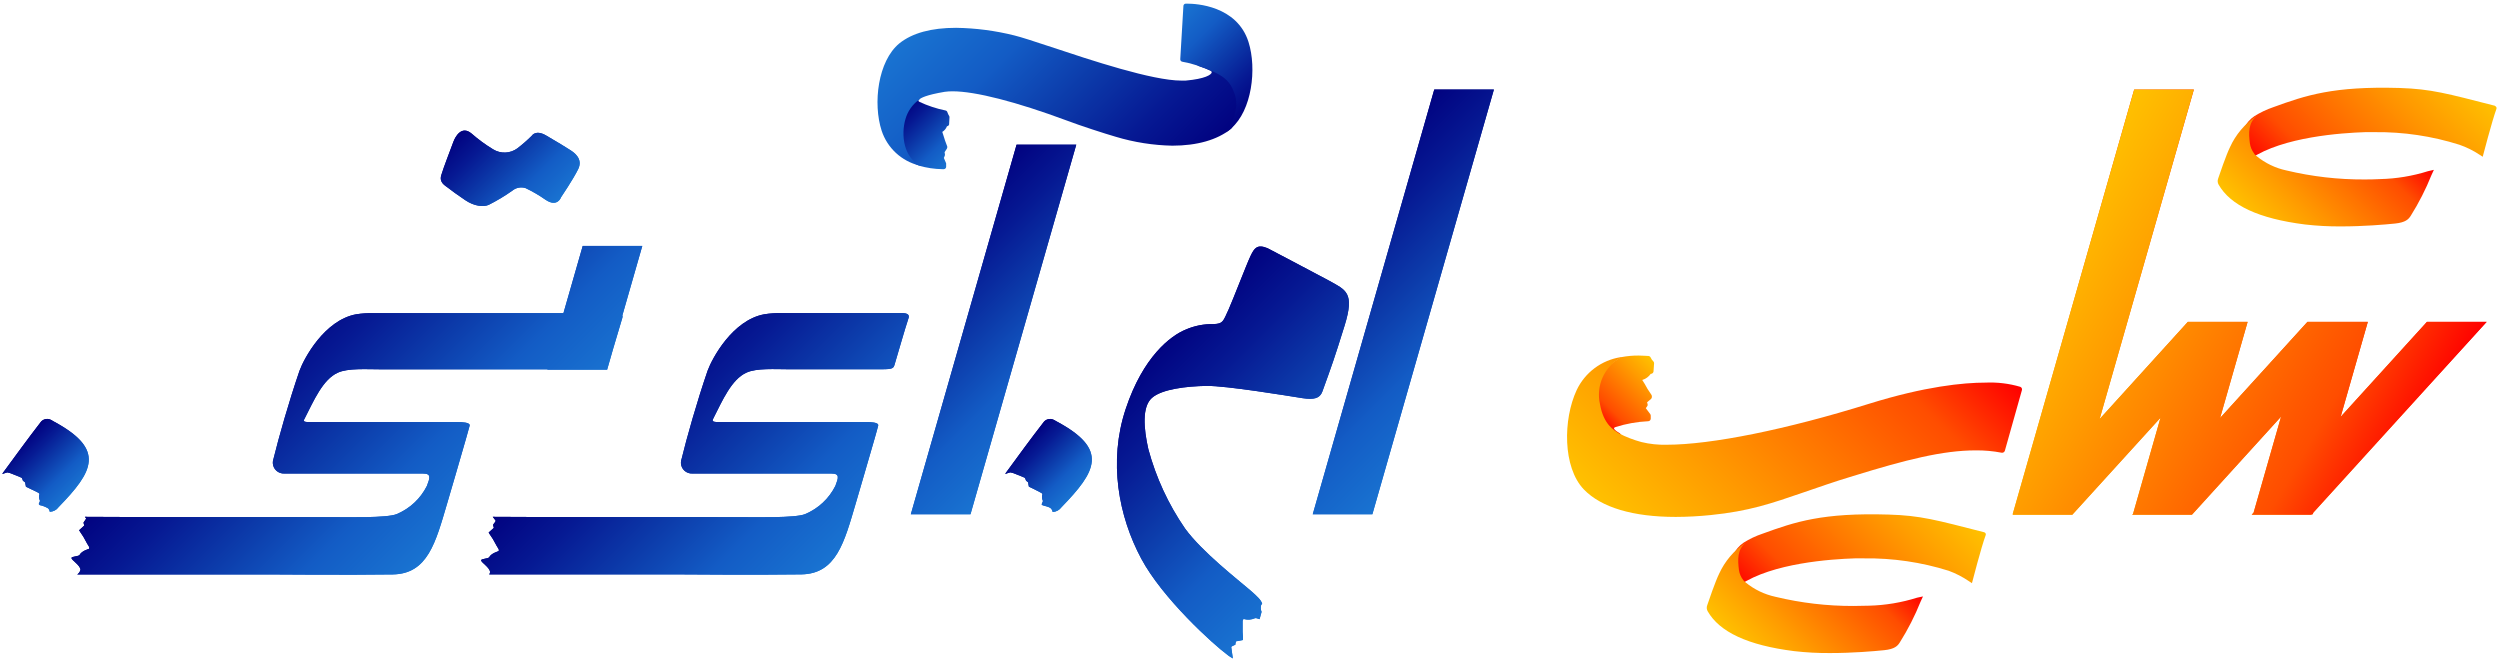 <svg width="532" height="141" viewBox="0 0 532 141" fill="none" xmlns="http://www.w3.org/2000/svg">
<path d="M351.86 76.93C351.617 76.709 351.422 76.44 351.29 76.14C351.254 76.037 351.19 75.946 351.105 75.877C351.02 75.808 350.918 75.764 350.81 75.75C350.34 75.75 349.61 75.66 348.73 75.66C347.478 75.65 346.229 75.764 345 76L344.86 76.06C340.52 78.7 339.32 81.15 339.71 86.13C339.75 87.587 340.17 89.008 340.928 90.253C341.685 91.498 342.754 92.524 344.03 93.23C344.112 93.25 344.198 93.25 344.28 93.23C344.418 93.245 344.557 93.209 344.671 93.13C344.786 93.052 344.868 92.934 344.903 92.8C344.938 92.665 344.924 92.523 344.863 92.398C344.801 92.273 344.698 92.174 344.57 92.12C343.57 91.58 343.46 91.2 343.46 91.12C343.46 91.04 343.54 90.99 343.76 90.89C346.008 90.171 348.342 89.75 350.7 89.64C350.846 89.643 350.988 89.589 351.096 89.491C351.204 89.392 351.27 89.256 351.28 89.11V88.49C351.287 88.35 351.244 88.212 351.16 88.1L350.23 86.86L350.33 86.72C350.433 86.606 350.521 86.478 350.59 86.34C350.64 86.211 350.64 86.068 350.59 85.94L350.5 85.61L351.32 84.91C351.378 84.86 351.426 84.799 351.461 84.73C351.495 84.661 351.515 84.587 351.52 84.51V84.37C351.527 84.242 351.492 84.115 351.42 84.01L350.58 82.74C350.21 82.05 349.75 81.26 349.47 80.86C350.208 80.638 350.85 80.173 351.29 79.54H351.42C351.54 79.512 351.649 79.447 351.73 79.354C351.811 79.26 351.86 79.143 351.87 79.02L351.99 77.32C351.998 77.178 351.952 77.038 351.86 76.93Z" fill="url(#paint0_linear_294_412)"/>
<path d="M492.26 109.1L529.15 68.5H516.45L498.09 88.7L503.87 68.5H503.72H491.18H491.02L472.44 88.94L478.29 68.5H478.27H465.59H465.57L446.79 89.19L466.85 19.06H454.15L428.29 109.44H428.38L428.29 109.53H440.99L459.76 88.88L453.91 109.35L453.73 109.53H466.42L466.5 109.44H466.57L466.61 109.35L485.42 88.64L479.56 109.1L479.16 109.53H491.86L491.95 109.44H492.16L492.26 109.1Z" fill="url(#paint1_linear_294_412)"/>
<path d="M429.9 82.31C427.512 81.61 425.026 81.309 422.54 81.42C417.82 81.42 409.69 82.2 397.68 85.94C380.21 91.39 364.14 94.64 354.68 94.64C352.869 94.691 351.06 94.499 349.3 94.07C347.632 93.621 346.017 92.998 344.48 92.21C343.48 91.55 341.25 90.38 340.48 86.01C340.042 84.103 340.237 82.104 341.036 80.318C341.836 78.531 343.196 77.054 344.91 76.11C345.15 75.98 345.24 75.95 344.91 76C342.892 76.311 340.981 77.112 339.344 78.332C337.708 79.552 336.394 81.155 335.52 83C332.61 89.23 332.52 99.43 337.04 104.15C340.76 108 347.51 110 356.6 110C359.098 109.992 361.595 109.858 364.08 109.6C372.17 108.78 376.84 107.18 383.89 104.75C386.84 103.75 390.19 102.54 394.37 101.29C405.58 97.83 413.43 95.84 420.43 95.84C422.285 95.821 424.138 95.989 425.96 96.34C426.102 96.361 426.247 96.332 426.37 96.257C426.492 96.182 426.585 96.066 426.63 95.93L430.27 83C430.306 82.859 430.288 82.711 430.219 82.583C430.151 82.455 430.037 82.358 429.9 82.31Z" fill="url(#paint2_linear_294_412)"/>
<path d="M530.9 22.5C520.67 19.89 517.41 18.94 510.59 18.72C496.59 18.32 490.74 20.26 483.75 22.81C482.348 23.289 481.006 23.926 479.75 24.71C478.781 25.357 478.013 26.262 477.531 27.322C477.049 28.381 476.871 29.555 477.02 30.71C477.101 31.781 477.518 32.799 478.21 33.62L478.55 34.03L478.98 33.74C485.8 29.12 498.32 28.28 503.33 28.12H505.33C511.433 28.052 517.509 28.953 523.33 30.79C524.858 31.316 526.313 32.035 527.66 32.93L528.32 33.36C528.32 33.36 530.32 25.67 531.24 23.17C531.282 23.054 531.278 22.927 531.227 22.815C531.177 22.703 531.084 22.615 530.97 22.57C530.951 22.542 530.927 22.519 530.9 22.5Z" fill="url(#paint3_linear_294_412)"/>
<path d="M516.67 36.43C513.366 37.468 509.932 38.033 506.47 38.11C505.37 38.17 504.26 38.19 503.15 38.19C497.557 38.217 491.98 37.572 486.54 36.27C484.205 35.771 482.023 34.718 480.18 33.2L480.09 33.12C480.007 33.06 479.933 32.989 479.87 32.91L479.78 32.82L479.7 32.74V32.69C479.201 32.044 478.88 31.278 478.77 30.47C478.52 28.35 478.34 26.13 480.36 24.56L480.26 24.63L480.03 24.77C477.66 26.402 475.773 28.645 474.57 31.26C473.75 32.91 472.3 37.16 472.02 38C471.94 38.205 471.907 38.425 471.923 38.645C471.938 38.864 472.002 39.078 472.11 39.27C474.63 43.7 480.65 46.53 490.51 47.77C493.049 48.061 495.604 48.198 498.16 48.18C502.93 48.18 507.43 47.8 509.67 47.57C511.91 47.34 512.54 46.65 513 45.93C514.73 43.174 516.209 40.269 517.42 37.25L517.93 36.14L516.67 36.43Z" fill="url(#paint4_linear_294_412)"/>
<path d="M422.19 113.25C411.96 110.64 408.71 109.7 401.88 109.5C387.88 109.08 382.03 111.03 375.04 113.58C373.635 114.05 372.292 114.688 371.04 115.48C370.09 116.125 369.337 117.021 368.864 118.067C368.391 119.114 368.217 120.271 368.36 121.41C368.437 122.485 368.854 123.508 369.55 124.33L369.88 124.74L370.32 124.44C377.14 119.82 389.65 118.98 394.68 118.82H396.68C402.782 118.741 408.858 119.632 414.68 121.46C416.198 122.019 417.642 122.761 418.98 123.67L419.63 124.1C419.63 124.1 421.63 116.35 422.54 113.92C422.567 113.865 422.583 113.805 422.586 113.744C422.59 113.683 422.581 113.621 422.561 113.564C422.54 113.506 422.508 113.453 422.467 113.408C422.426 113.362 422.376 113.326 422.32 113.3C422.279 113.277 422.236 113.26 422.19 113.25Z" fill="url(#paint5_linear_294_412)"/>
<path d="M407.94 127.19C404.639 128.229 401.209 128.801 397.75 128.89C396.64 128.89 395.53 128.95 394.43 128.95C388.835 128.967 383.259 128.313 377.82 127C375.478 126.497 373.29 125.441 371.44 123.92L371.36 123.84L371.13 123.63L371.05 123.54L370.98 123.47C370.472 122.828 370.147 122.061 370.04 121.25C369.79 119.13 369.62 116.91 371.62 115.34L371.53 115.41L371.32 115.56C368.946 117.191 367.056 119.434 365.85 122.05C365.03 123.7 363.58 127.95 363.3 128.79C363.218 128.996 363.183 129.219 363.199 129.44C363.215 129.662 363.28 129.877 363.39 130.07C365.91 134.49 371.93 137.32 381.79 138.56C384.329 138.852 386.884 138.989 389.44 138.97C394.22 138.97 398.7 138.59 400.95 138.36C403.2 138.13 403.82 137.44 404.27 136.72C406.006 133.963 407.489 131.055 408.7 128.03L409.21 126.92L407.94 127.19Z" fill="url(#paint6_linear_294_412)"/>
<path d="M492.26 109.1L529.15 68.5H516.45L498.09 88.7L503.87 68.5H503.72H491.18H491.02L472.44 88.94L478.29 68.5H478.27H465.59H465.57L446.79 89.19L466.85 19.06H454.15L428.29 109.44H428.38L428.29 109.53H440.99L459.76 88.88L453.91 109.35L453.73 109.53H466.42L466.5 109.44H466.57L466.61 109.35L485.42 88.64L479.56 109.1L479.16 109.53H491.86L491.95 109.44H492.16L492.26 109.1Z" fill="url(#paint7_linear_294_412)"/>
<path d="M292.04 109.44H279.35L305.21 19.06H317.9L292.04 109.44Z" fill="url(#paint8_linear_294_412)"/>
<path d="M96.48 30.18C96.85 29.18 98.18 26.6 100.34 28.41C101.771 29.667 103.31 30.794 104.94 31.78C105.725 32.263 106.637 32.501 107.558 32.462C108.48 32.422 109.368 32.108 110.11 31.56C111.19 30.731 112.216 29.832 113.18 28.87C113.18 28.87 113.97 27.54 116.18 28.81C118.39 30.08 120.6 31.45 121.39 31.96C122.18 32.47 124.1 33.8 123.05 35.96C122 38.12 119.4 41.96 119.4 41.96C119.4 41.96 118.63 44.24 116.08 42.5C114.739 41.558 113.32 40.732 111.84 40.03C111.357 39.876 110.844 39.847 110.348 39.945C109.851 40.043 109.387 40.265 109 40.59C107.411 41.714 105.739 42.717 104 43.59C102.89 44.1 100.91 43.89 99 42.59C97.09 41.29 96.24 40.67 95.32 39.95C94.72 39.48 93.4 38.85 93.91 37.25C94.45 35.45 95.82 32 96.48 30.18Z" fill="url(#paint9_linear_294_412)"/>
<path d="M282.83 59.73C279.51 57.94 269.72 52.81 269.72 52.81C267.5 51.91 266.92 52.81 266.12 54.46C265.32 56.11 262.34 63.89 261.44 65.88C260.24 68.47 260.27 68.88 258.25 68.97C256.208 68.922 254.181 69.321 252.31 70.14C249.11 71.45 243.25 75.87 239.54 87.05C235.83 98.23 238.04 109.87 242.86 118.88C247.34 127.29 258.16 137.14 261.35 139.47C261.666 139.709 262 139.923 262.35 140.11C262.22 139.24 262.05 137.9 262.01 137.71C261.97 137.52 262.69 137.32 262.89 137.19V137L263.02 136.48L264.51 136.19V135.63L264.43 134.53V132.13C264.43 132.05 264.53 131.7 264.7 131.73C265.475 131.95 266.304 131.89 267.04 131.56C267.2 131.46 267.65 131.63 268.04 131.76C268.21 131.16 268.35 130.65 268.46 130.21C268.269 129.732 268.241 129.205 268.38 128.71C268.437 128.628 268.508 128.557 268.59 128.5C268.39 127.73 267.67 127.01 266.04 125.6C263.48 123.39 255.78 117.43 252.18 112.47C248.635 107.328 245.994 101.62 244.37 95.59C243.37 91.16 243 86.59 245.11 84.69C247.22 82.79 252.58 82.18 256.75 82.12C260.92 82.06 274.01 84.23 277.18 84.73C279.59 85.09 280.86 84.8 281.4 83.32C283.45 77.65 283.92 76.39 286.12 69.32C288.32 62.25 286.42 61.74 282.83 59.73Z" fill="url(#paint10_linear_294_412)"/>
<path d="M191.37 66.62H166.37C165.118 66.596 163.866 66.683 162.63 66.88C155.9 68.12 151.56 76.21 150.58 78.88C148.27 85.6 146.15 93.13 145.05 97.63C144.94 97.916 144.888 98.222 144.897 98.529C144.907 98.836 144.978 99.138 145.105 99.417C145.233 99.697 145.415 99.948 145.64 100.156C145.866 100.364 146.131 100.525 146.42 100.63C146.718 100.737 147.034 100.784 147.35 100.77H176.92C178.75 100.77 178.42 101.69 177.76 103.41C176.398 106.118 174.109 108.247 171.31 109.41C169.23 110.25 160.87 110.05 157.31 110.04C144.87 110.04 108.6 110.04 104.86 109.98L105.46 110.77C105.58 110.93 105.05 111.43 104.95 111.64V111.81L105.09 112.33L103.98 113.33L104.28 113.79L104.9 114.72C105.5 115.83 106 116.72 106.08 116.8C106.16 116.88 106.2 117.22 106.08 117.29C105.96 117.36 104.58 117.7 104.08 118.59C103.93 118.88 102.39 118.9 102.38 119.22C102.38 119.72 104.19 120.69 104.29 121.73C104.284 121.915 104.213 122.091 104.09 122.23H143.95C143.95 122.23 161.67 122.37 170.52 122.23C177.97 122.11 179.65 115.44 182.12 107.07C183.22 103.25 184.33 99.6 186.12 93.33C186.36 92.48 186.81 90.91 186.88 90.57C187.04 89.85 185.18 89.81 184.43 89.81H152.76C151.38 89.81 151.58 89.46 151.84 88.95C153.71 85.29 155.65 80.73 158.84 79.3C160.96 78.3 165 78.58 167.77 78.58H187.61C190.05 78.58 190.13 78.34 190.37 77.58C191.18 74.91 192.44 70.39 193.37 67.58C193.61 66.49 192 66.62 191.37 66.62Z" fill="url(#paint11_linear_294_412)"/>
<path d="M136.68 52.34H124L119.9 66.63H79.47C78.238 66.608 77.007 66.692 75.79 66.88C69.06 68.12 64.72 76.21 63.74 78.88C61.43 85.6 59.31 93.13 58.2 97.63C58.092 97.917 58.041 98.223 58.052 98.53C58.063 98.837 58.135 99.139 58.263 99.418C58.391 99.697 58.574 99.948 58.8 100.156C59.026 100.364 59.291 100.525 59.58 100.63C59.878 100.737 60.194 100.784 60.51 100.77H90C91.83 100.77 91.5 101.69 90.84 103.41C89.481 106.12 87.191 108.25 84.39 109.41C82.31 110.25 73.95 110.05 70.39 110.04C58.08 110.04 22.44 110.04 18.07 109.98L18.29 110.28C18.41 110.44 17.89 110.95 17.79 111.16V111.32L17.93 111.84L16.83 112.84L17.13 113.3L17.75 114.23C18.34 115.34 18.85 116.23 18.92 116.3C18.99 116.37 19.05 116.74 18.92 116.8C18.79 116.86 17.41 117.21 16.92 118.1C16.76 118.4 15.21 118.41 15.21 118.72C15.21 119.23 17.03 120.2 17.13 121.24C17.032 121.647 16.786 122.004 16.44 122.24H57C57 122.24 74.72 122.38 83.58 122.24C91.03 122.12 92.7 115.45 95.17 107.08C96.28 103.26 97.38 99.61 99.17 93.34C99.41 92.49 99.86 90.92 99.94 90.58C100.09 89.86 98.23 89.82 97.48 89.82H65.81C64.27 89.82 64.63 89.47 64.88 88.96C66.75 85.3 68.69 80.74 71.88 79.31C74.01 78.31 78.05 78.59 80.82 78.59H116.5V78.66H129.2L130.44 74.34C131.11 72.02 131.88 69.44 132.44 67.62C132.5 67.459 132.5 67.281 132.44 67.12L136.68 52.34Z" fill="url(#paint12_linear_294_412)"/>
<path d="M202 24.71C201.831 24.448 201.696 24.166 201.6 23.87C201.574 23.78 201.524 23.698 201.455 23.635C201.387 23.571 201.302 23.528 201.21 23.51C199.297 23.122 197.437 22.508 195.67 21.68C195.5 21.58 195.44 21.49 195.43 21.45C195.42 21.41 195.43 21.36 195.55 21.26C195.596 21.209 195.63 21.149 195.653 21.085C195.675 21.02 195.684 20.952 195.679 20.884C195.675 20.816 195.656 20.75 195.626 20.689C195.595 20.628 195.552 20.574 195.5 20.53C195.416 20.456 195.311 20.41 195.2 20.399C195.088 20.388 194.976 20.413 194.88 20.47C193.306 21.62 192.161 23.264 191.63 25.14C190.2 29.75 191.72 33.72 195.55 35.25C197.175 35.725 198.857 35.977 200.55 36H200.86C200.984 35.99 201.101 35.937 201.189 35.849C201.277 35.761 201.331 35.644 201.34 35.52V35C201.36 34.921 201.36 34.838 201.34 34.76C201.16 34.31 200.94 33.83 200.85 33.6L200.96 33.36L201.08 33.03C201.09 32.96 201.09 32.889 201.08 32.82L201.01 32.38L201.49 31.65C201.539 31.571 201.57 31.482 201.58 31.39C201.59 31.323 201.59 31.256 201.58 31.19L201.12 29.95L200.52 28.07C200.978 27.788 201.33 27.363 201.52 26.86H201.59C201.717 26.829 201.828 26.751 201.901 26.641C201.973 26.532 202.001 26.399 201.98 26.27L202.05 25C202.064 24.9 202.047 24.799 202 24.71Z" fill="url(#paint13_linear_294_412)"/>
<path d="M263.74 19.73C262.48 16.57 260.96 14.85 255.37 13.09C255.241 13.052 255.103 13.065 254.984 13.126C254.864 13.188 254.773 13.293 254.73 13.42C254.708 13.484 254.7 13.551 254.705 13.618C254.71 13.685 254.728 13.75 254.759 13.81C254.79 13.87 254.832 13.923 254.884 13.966C254.936 14.009 254.996 14.041 255.06 14.06C255.936 14.324 256.788 14.659 257.61 15.06C257.684 15.091 257.747 15.144 257.79 15.212C257.833 15.28 257.854 15.36 257.85 15.44C257.74 15.9 256.47 16.78 252.31 17.15H251.38C245.25 17.15 232.26 12.85 223.7 10C220.13 8.82 217.3 7.89 215.85 7.54C211.793 6.526 207.632 5.982 203.45 5.92C198.19 5.92 194.13 7.02 191.37 9.24C186.82 13 185.73 22 187.61 27.8C188.203 29.613 189.249 31.246 190.649 32.542C192.049 33.839 193.756 34.757 195.61 35.21L196.14 35.35C192.23 33.76 191.71 28.62 192.68 25.35C193.142 23.71 194.138 22.27 195.51 21.26C195.542 21.249 195.57 21.228 195.59 21.2C195.93 20.84 197.11 20.2 201.02 19.54C201.577 19.463 202.138 19.427 202.7 19.43C207.54 19.43 216.23 21.64 227.15 25.7C229.76 26.7 235.15 28.45 237.45 29.11C241.352 30.284 245.396 30.92 249.47 31C254.73 31 259.03 29.77 261.92 27.45L262.01 27.37C262.044 27.347 262.071 27.316 262.09 27.28C262.23 27.08 265.11 23.25 263.74 19.73Z" fill="url(#paint14_linear_294_412)"/>
<path d="M216.33 30.78L193.82 109.44H206.52L229.03 30.78H216.33Z" fill="url(#paint15_linear_294_412)"/>
<path d="M224.87 89.69C224.68 89.59 224.49 89.46 224.32 89.38C223.978 89.187 223.581 89.114 223.193 89.174C222.804 89.234 222.448 89.423 222.18 89.71C219.31 93.39 216.57 97.18 213.93 100.78L214.02 100.84L214.41 100.69C214.606 100.644 214.8 100.587 214.99 100.52C215.39 100.59 215.78 100.711 216.15 100.88L218.02 101.64C218.15 101.64 218.27 102.15 218.35 102.3L218.46 102.38L218.79 102.64C218.82 102.953 218.874 103.264 218.95 103.57L219.31 103.73L220.03 104.08L221.57 104.88C221.62 104.88 221.84 105.08 221.83 105.17C221.68 105.617 221.709 106.104 221.91 106.53C222.01 106.71 221.7 107.08 221.68 107.3C221.66 107.52 221.82 107.44 221.88 107.52C222.31 107.71 223.18 107.76 223.69 108.24C223.863 108.44 223.975 108.687 224.01 108.95C224.375 108.935 224.733 108.838 225.055 108.665C225.377 108.491 225.656 108.247 225.87 107.95C233.29 100.3 236 95.66 224.87 89.69Z" fill="url(#paint16_linear_294_412)"/>
<path d="M11.44 89.69C11.25 89.59 11.07 89.46 10.91 89.38C10.565 89.183 10.165 89.109 9.773 89.169C9.381 89.229 9.02 89.42 8.75 89.71C5.89 93.39 3.16 97.18 0.5 100.79L0.59 100.85L0.99 100.7C1.185 100.66 1.375 100.603 1.56 100.53C1.958 100.598 2.344 100.719 2.71 100.89L4.57 101.65C4.7 101.65 4.82 102.16 4.89 102.32L5.01 102.39L5.34 102.65L5.52 103.58L5.87 103.74L6.59 104.09L8.15 104.85C8.15 104.85 8.43 105.05 8.4 105.14C8.251 105.587 8.279 106.074 8.48 106.5C8.58 106.68 8.27 107.04 8.25 107.26L8.46 107.49C9.108 107.617 9.729 107.861 10.29 108.21C10.453 108.412 10.56 108.653 10.6 108.91C10.967 108.898 11.327 108.801 11.651 108.628C11.976 108.454 12.256 108.209 12.47 107.91C19.86 100.3 22.52 95.66 11.44 89.69Z" fill="url(#paint17_linear_294_412)"/>
<path d="M265.68 8.93C263.21 1.17 254.43 0.78 252.68 0.78H252.31C252.184 0.785 252.065 0.837 251.976 0.926C251.887 1.015 251.835 1.134 251.83 1.26L251.16 12.6C251.154 12.731 251.198 12.86 251.283 12.96C251.369 13.061 251.489 13.125 251.62 13.14C252.672 13.319 253.708 13.58 254.72 13.92L255.02 14.01C260.55 15.95 261.73 17.11 262.77 20.1C264.09 24.01 260.83 28.18 260.83 28.18C261.249 27.931 261.641 27.639 262 27.31C266.39 23.53 267.49 14.65 265.68 8.93Z" fill="url(#paint18_linear_294_412)"/>
<path d="M292.04 109.44H279.35L305.21 19.06H317.9L292.04 109.44Z" fill="url(#paint19_linear_294_412)"/>
<path d="M96.48 30.18C96.85 29.18 98.18 26.6 100.34 28.41C101.771 29.667 103.31 30.794 104.94 31.78C105.725 32.263 106.637 32.501 107.558 32.462C108.48 32.422 109.368 32.108 110.11 31.56C111.19 30.731 112.216 29.832 113.18 28.87C113.18 28.87 113.97 27.54 116.18 28.81C118.39 30.08 120.6 31.45 121.39 31.96C122.18 32.47 124.1 33.8 123.05 35.96C122 38.12 119.4 41.96 119.4 41.96C119.4 41.96 118.63 44.24 116.08 42.5C114.739 41.558 113.32 40.732 111.84 40.03C111.357 39.876 110.844 39.847 110.348 39.945C109.851 40.043 109.387 40.265 109 40.59C107.411 41.714 105.739 42.717 104 43.59C102.89 44.1 100.91 43.89 99 42.59C97.09 41.29 96.24 40.67 95.32 39.95C94.72 39.48 93.4 38.85 93.91 37.25C94.45 35.45 95.82 32 96.48 30.18Z" fill="url(#paint20_linear_294_412)"/>
<path d="M282.83 59.73C279.51 57.94 269.72 52.81 269.72 52.81C267.5 51.91 266.92 52.81 266.12 54.46C265.32 56.11 262.34 63.89 261.44 65.88C260.24 68.47 260.27 68.88 258.25 68.97C256.208 68.922 254.181 69.321 252.31 70.14C249.11 71.45 243.25 75.87 239.54 87.05C235.83 98.23 238.04 109.87 242.86 118.88C247.34 127.29 258.16 137.14 261.35 139.47C261.666 139.709 262 139.923 262.35 140.11C262.22 139.24 262.05 137.9 262.01 137.71C261.97 137.52 262.69 137.32 262.89 137.19V137L263.02 136.48L264.51 136.19V135.63L264.43 134.53V132.13C264.43 132.05 264.53 131.7 264.7 131.73C265.475 131.95 266.304 131.89 267.04 131.56C267.2 131.46 267.65 131.63 268.04 131.76C268.21 131.16 268.35 130.65 268.46 130.21C268.269 129.732 268.241 129.205 268.38 128.71C268.437 128.628 268.508 128.557 268.59 128.5C268.39 127.73 267.67 127.01 266.04 125.6C263.48 123.39 255.78 117.43 252.18 112.47C248.635 107.328 245.994 101.62 244.37 95.59C243.37 91.16 243 86.59 245.11 84.69C247.22 82.79 252.58 82.18 256.75 82.12C260.92 82.06 274.01 84.23 277.18 84.73C279.59 85.09 280.86 84.8 281.4 83.32C283.45 77.65 283.92 76.39 286.12 69.32C288.32 62.25 286.42 61.74 282.83 59.73Z" fill="url(#paint21_linear_294_412)"/>
<path d="M191.37 66.62H166.37C165.118 66.596 163.866 66.683 162.63 66.88C155.9 68.12 151.56 76.21 150.58 78.88C148.27 85.6 146.15 93.13 145.05 97.63C144.94 97.916 144.888 98.222 144.897 98.529C144.907 98.836 144.978 99.138 145.105 99.417C145.233 99.697 145.415 99.948 145.64 100.156C145.866 100.364 146.131 100.525 146.42 100.63C146.718 100.737 147.034 100.784 147.35 100.77H176.92C178.75 100.77 178.42 101.69 177.76 103.41C176.398 106.118 174.109 108.247 171.31 109.41C169.23 110.25 160.87 110.05 157.31 110.04C144.87 110.04 108.6 110.04 104.86 109.98L105.46 110.77C105.58 110.93 105.05 111.43 104.95 111.64V111.81L105.09 112.33L103.98 113.33L104.28 113.79L104.9 114.72C105.5 115.83 106 116.72 106.08 116.8C106.16 116.88 106.2 117.22 106.08 117.29C105.96 117.36 104.58 117.7 104.08 118.59C103.93 118.88 102.39 118.9 102.38 119.22C102.38 119.72 104.19 120.69 104.29 121.73C104.284 121.915 104.213 122.091 104.09 122.23H143.95C143.95 122.23 161.67 122.37 170.52 122.23C177.97 122.11 179.65 115.44 182.12 107.07C183.22 103.25 184.33 99.6 186.12 93.33C186.36 92.48 186.81 90.91 186.88 90.57C187.04 89.85 185.18 89.81 184.43 89.81H152.76C151.38 89.81 151.58 89.46 151.84 88.95C153.71 85.29 155.65 80.73 158.84 79.3C160.96 78.3 165 78.58 167.77 78.58H187.61C190.05 78.58 190.13 78.34 190.37 77.58C191.18 74.91 192.44 70.39 193.37 67.58C193.61 66.49 192 66.62 191.37 66.62Z" fill="url(#paint22_linear_294_412)"/>
<path d="M136.68 52.34H124L119.9 66.63H79.47C78.238 66.608 77.007 66.692 75.79 66.88C69.06 68.12 64.72 76.21 63.74 78.88C61.43 85.6 59.31 93.13 58.2 97.63C58.092 97.917 58.041 98.223 58.052 98.53C58.063 98.837 58.135 99.139 58.263 99.418C58.391 99.697 58.574 99.948 58.8 100.156C59.026 100.364 59.291 100.525 59.58 100.63C59.878 100.737 60.194 100.784 60.51 100.77H90C91.83 100.77 91.5 101.69 90.84 103.41C89.481 106.12 87.191 108.25 84.39 109.41C82.31 110.25 73.95 110.05 70.39 110.04C58.08 110.04 22.44 110.04 18.07 109.98L18.29 110.28C18.41 110.44 17.89 110.95 17.79 111.16V111.32L17.93 111.84L16.83 112.84L17.13 113.3L17.75 114.23C18.34 115.34 18.85 116.23 18.92 116.3C18.99 116.37 19.05 116.74 18.92 116.8C18.79 116.86 17.41 117.21 16.92 118.1C16.76 118.4 15.21 118.41 15.21 118.72C15.21 119.23 17.03 120.2 17.13 121.24C17.032 121.647 16.786 122.004 16.44 122.24H57C57 122.24 74.72 122.38 83.58 122.24C91.03 122.12 92.7 115.45 95.17 107.08C96.28 103.26 97.38 99.61 99.17 93.34C99.41 92.49 99.86 90.92 99.94 90.58C100.09 89.86 98.23 89.82 97.48 89.82H65.81C64.27 89.82 64.63 89.47 64.88 88.96C66.75 85.3 68.69 80.74 71.88 79.31C74.01 78.31 78.05 78.59 80.82 78.59H116.5V78.66H129.2L130.44 74.34C131.11 72.02 131.88 69.44 132.44 67.62C132.5 67.459 132.5 67.281 132.44 67.12L136.68 52.34Z" fill="url(#paint23_linear_294_412)"/>
<path d="M216.33 30.78L193.82 109.44H206.52L229.03 30.78H216.33Z" fill="url(#paint24_linear_294_412)"/>
<path d="M224.87 89.69C224.68 89.59 224.49 89.46 224.32 89.38C223.978 89.187 223.581 89.114 223.193 89.174C222.804 89.234 222.448 89.423 222.18 89.71C219.31 93.39 216.57 97.18 213.93 100.78L214.02 100.84L214.41 100.69C214.606 100.644 214.8 100.587 214.99 100.52C215.39 100.59 215.78 100.711 216.15 100.88L218.02 101.64C218.15 101.64 218.27 102.15 218.35 102.3L218.46 102.38L218.79 102.64C218.82 102.953 218.874 103.264 218.95 103.57L219.31 103.73L220.03 104.08L221.57 104.88C221.62 104.88 221.84 105.08 221.83 105.17C221.68 105.617 221.709 106.104 221.91 106.53C222.01 106.71 221.7 107.08 221.68 107.3C221.66 107.52 221.82 107.44 221.88 107.52C222.31 107.71 223.18 107.76 223.69 108.24C223.863 108.44 223.975 108.687 224.01 108.95C224.375 108.935 224.733 108.838 225.055 108.665C225.377 108.491 225.656 108.247 225.87 107.95C233.29 100.3 236 95.66 224.87 89.69Z" fill="url(#paint25_linear_294_412)"/>
<path d="M11.44 89.69C11.25 89.59 11.07 89.46 10.91 89.38C10.565 89.183 10.165 89.109 9.773 89.169C9.381 89.229 9.02 89.42 8.75 89.71C5.89 93.39 3.16 97.18 0.5 100.79L0.59 100.85L0.99 100.7C1.185 100.66 1.375 100.603 1.56 100.53C1.958 100.598 2.344 100.719 2.71 100.89L4.57 101.65C4.7 101.65 4.82 102.16 4.89 102.32L5.01 102.39L5.34 102.65L5.52 103.58L5.87 103.74L6.59 104.09L8.15 104.85C8.15 104.85 8.43 105.05 8.4 105.14C8.251 105.587 8.279 106.074 8.48 106.5C8.58 106.68 8.27 107.04 8.25 107.26L8.46 107.49C9.108 107.617 9.729 107.861 10.29 108.21C10.453 108.412 10.56 108.653 10.6 108.91C10.967 108.898 11.327 108.801 11.651 108.628C11.976 108.454 12.256 108.209 12.47 107.91C19.86 100.3 22.52 95.66 11.44 89.69Z" fill="url(#paint26_linear_294_412)"/>
<defs>
<linearGradient id="paint0_linear_294_412" x1="340.3" y1="90.06" x2="352.79" y2="77.56" gradientUnits="userSpaceOnUse">
<stop stop-color="#FF0000"/>
<stop offset="0.22" stop-color="#FF4D00"/>
<stop offset="0.47" stop-color="#FF7400"/>
<stop offset="0.72" stop-color="#FF9A00"/>
<stop offset="1" stop-color="#FFC100"/>
</linearGradient>
<linearGradient id="paint1_linear_294_412" x1="428.08" y1="109.32" x2="499.02" y2="38.37" gradientUnits="userSpaceOnUse">
<stop stop-color="#FFC100"/>
<stop offset="0.28" stop-color="#FF9A00"/>
<stop offset="0.53" stop-color="#FF7400"/>
<stop offset="0.78" stop-color="#FF4D00"/>
<stop offset="1" stop-color="#FF0000"/>
</linearGradient>
<linearGradient id="paint2_linear_294_412" x1="351.53" y1="118.57" x2="408.88" y2="61.21" gradientUnits="userSpaceOnUse">
<stop stop-color="#FFC100"/>
<stop offset="0.28" stop-color="#FF9A00"/>
<stop offset="0.53" stop-color="#FF7400"/>
<stop offset="0.78" stop-color="#FF4D00"/>
<stop offset="1" stop-color="#FF0000"/>
</linearGradient>
<linearGradient id="paint3_linear_294_412" x1="488.81" y1="44.2" x2="520.78" y2="12.23" gradientUnits="userSpaceOnUse">
<stop stop-color="#FF0000"/>
<stop offset="0.22" stop-color="#FF4D00"/>
<stop offset="0.47" stop-color="#FF7400"/>
<stop offset="0.72" stop-color="#FF9A00"/>
<stop offset="1" stop-color="#FFC100"/>
</linearGradient>
<linearGradient id="paint4_linear_294_412" x1="482.02" y1="49.72" x2="506.77" y2="24.97" gradientUnits="userSpaceOnUse">
<stop stop-color="#FFC100"/>
<stop offset="0.28" stop-color="#FF9A00"/>
<stop offset="0.53" stop-color="#FF7400"/>
<stop offset="0.78" stop-color="#FF4D00"/>
<stop offset="1" stop-color="#FF0000"/>
</linearGradient>
<linearGradient id="paint5_linear_294_412" x1="380.11" y1="134.98" x2="412.06" y2="103.03" gradientUnits="userSpaceOnUse">
<stop stop-color="#FF0000"/>
<stop offset="0.22" stop-color="#FF4D00"/>
<stop offset="0.47" stop-color="#FF7400"/>
<stop offset="0.72" stop-color="#FF9A00"/>
<stop offset="1" stop-color="#FFC100"/>
</linearGradient>
<linearGradient id="paint6_linear_294_412" x1="373.3" y1="140.55" x2="398.06" y2="115.8" gradientUnits="userSpaceOnUse">
<stop stop-color="#FFC100"/>
<stop offset="0.28" stop-color="#FF9A00"/>
<stop offset="0.53" stop-color="#FF7400"/>
<stop offset="0.78" stop-color="#FF4D00"/>
<stop offset="1" stop-color="#FF0000"/>
</linearGradient>
<linearGradient id="paint7_linear_294_412" x1="432.91" y1="55.83" x2="510.57" y2="100.67" gradientUnits="userSpaceOnUse">
<stop stop-color="#FFC100"/>
<stop offset="0.28" stop-color="#FF9A00"/>
<stop offset="0.53" stop-color="#FF7400"/>
<stop offset="0.78" stop-color="#FF4D00"/>
<stop offset="1" stop-color="#FF0000"/>
</linearGradient>
<linearGradient id="paint8_linear_294_412" x1="279.33" y1="44.94" x2="317.93" y2="83.54" gradientUnits="userSpaceOnUse">
<stop stop-color="#010280"/>
<stop offset="0.22" stop-color="#061993"/>
<stop offset="0.47" stop-color="#0C3BAA"/>
<stop offset="0.72" stop-color="#135CC5"/>
<stop offset="1" stop-color="#1973D1"/>
</linearGradient>
<linearGradient id="paint9_linear_294_412" x1="99.16" y1="26.8" x2="117.01" y2="44.65" gradientUnits="userSpaceOnUse">
<stop stop-color="#010280"/>
<stop offset="0.22" stop-color="#061993"/>
<stop offset="0.47" stop-color="#0C3BAA"/>
<stop offset="0.72" stop-color="#135CC5"/>
<stop offset="1" stop-color="#1973D1"/>
</linearGradient>
<linearGradient id="paint10_linear_294_412" x1="246.34" y1="73.65" x2="287.58" y2="114.89" gradientUnits="userSpaceOnUse">
<stop stop-color="#010280"/>
<stop offset="0.22" stop-color="#061993"/>
<stop offset="0.47" stop-color="#0C3BAA"/>
<stop offset="0.72" stop-color="#135CC5"/>
<stop offset="1" stop-color="#1973D1"/>
</linearGradient>
<linearGradient id="paint11_linear_294_412" x1="134.43" y1="80.32" x2="175.15" y2="121.05" gradientUnits="userSpaceOnUse">
<stop stop-color="#010280"/>
<stop offset="0.22" stop-color="#061993"/>
<stop offset="0.47" stop-color="#0C3BAA"/>
<stop offset="0.72" stop-color="#135CC5"/>
<stop offset="1" stop-color="#1973D1"/>
</linearGradient>
<linearGradient id="paint12_linear_294_412" x1="58.65" y1="69.33" x2="99.34" y2="110.03" gradientUnits="userSpaceOnUse">
<stop stop-color="#010280"/>
<stop offset="0.22" stop-color="#061993"/>
<stop offset="0.47" stop-color="#0C3BAA"/>
<stop offset="0.72" stop-color="#135CC5"/>
<stop offset="1" stop-color="#1973D1"/>
</linearGradient>
<linearGradient id="paint13_linear_294_412" x1="191.91" y1="23.27" x2="202.84" y2="34.2" gradientUnits="userSpaceOnUse">
<stop stop-color="#010280"/>
<stop offset="0.22" stop-color="#061993"/>
<stop offset="0.47" stop-color="#0C3BAA"/>
<stop offset="0.72" stop-color="#135CC5"/>
<stop offset="1" stop-color="#1973D1"/>
</linearGradient>
<linearGradient id="paint14_linear_294_412" x1="201.14" y1="-0.57" x2="245.54" y2="43.82" gradientUnits="userSpaceOnUse">
<stop stop-color="#1973D1"/>
<stop offset="0.28" stop-color="#135CC5"/>
<stop offset="0.53" stop-color="#0C3BAA"/>
<stop offset="0.78" stop-color="#061993"/>
<stop offset="1" stop-color="#010280"/>
</linearGradient>
<linearGradient id="paint15_linear_294_412" x1="194.21" y1="52.89" x2="228.64" y2="87.32" gradientUnits="userSpaceOnUse">
<stop stop-color="#010280"/>
<stop offset="0.22" stop-color="#061993"/>
<stop offset="0.47" stop-color="#0C3BAA"/>
<stop offset="0.72" stop-color="#135CC5"/>
<stop offset="1" stop-color="#1973D1"/>
</linearGradient>
<linearGradient id="paint16_linear_294_412" x1="218.43" y1="93.45" x2="229.45" y2="104.48" gradientUnits="userSpaceOnUse">
<stop stop-color="#010280"/>
<stop offset="0.22" stop-color="#061993"/>
<stop offset="0.47" stop-color="#0C3BAA"/>
<stop offset="0.72" stop-color="#135CC5"/>
<stop offset="1" stop-color="#1973D1"/>
</linearGradient>
<linearGradient id="paint17_linear_294_412" x1="5" y1="93.45" x2="16.02" y2="104.49" gradientUnits="userSpaceOnUse">
<stop stop-color="#010280"/>
<stop offset="0.22" stop-color="#061993"/>
<stop offset="0.47" stop-color="#0C3BAA"/>
<stop offset="0.72" stop-color="#135CC5"/>
<stop offset="1" stop-color="#1973D1"/>
</linearGradient>
<linearGradient id="paint18_linear_294_412" x1="249.24" y1="3.67" x2="267.48" y2="21.91" gradientUnits="userSpaceOnUse">
<stop stop-color="#1973D1"/>
<stop offset="0.28" stop-color="#135CC5"/>
<stop offset="0.53" stop-color="#0C3BAA"/>
<stop offset="0.78" stop-color="#061993"/>
<stop offset="1" stop-color="#010280"/>
</linearGradient>
<linearGradient id="paint19_linear_294_412" x1="279.33" y1="44.94" x2="317.93" y2="83.54" gradientUnits="userSpaceOnUse">
<stop stop-color="#010280"/>
<stop offset="0.22" stop-color="#061993"/>
<stop offset="0.47" stop-color="#0C3BAA"/>
<stop offset="0.72" stop-color="#135CC5"/>
<stop offset="1" stop-color="#1973D1"/>
</linearGradient>
<linearGradient id="paint20_linear_294_412" x1="99.16" y1="26.8" x2="117.01" y2="44.65" gradientUnits="userSpaceOnUse">
<stop stop-color="#010280"/>
<stop offset="0.22" stop-color="#061993"/>
<stop offset="0.47" stop-color="#0C3BAA"/>
<stop offset="0.72" stop-color="#135CC5"/>
<stop offset="1" stop-color="#1973D1"/>
</linearGradient>
<linearGradient id="paint21_linear_294_412" x1="246.34" y1="73.65" x2="287.58" y2="114.89" gradientUnits="userSpaceOnUse">
<stop stop-color="#010280"/>
<stop offset="0.22" stop-color="#061993"/>
<stop offset="0.47" stop-color="#0C3BAA"/>
<stop offset="0.72" stop-color="#135CC5"/>
<stop offset="1" stop-color="#1973D1"/>
</linearGradient>
<linearGradient id="paint22_linear_294_412" x1="134.43" y1="80.32" x2="175.15" y2="121.05" gradientUnits="userSpaceOnUse">
<stop stop-color="#010280"/>
<stop offset="0.22" stop-color="#061993"/>
<stop offset="0.47" stop-color="#0C3BAA"/>
<stop offset="0.72" stop-color="#135CC5"/>
<stop offset="1" stop-color="#1973D1"/>
</linearGradient>
<linearGradient id="paint23_linear_294_412" x1="58.65" y1="69.33" x2="99.34" y2="110.03" gradientUnits="userSpaceOnUse">
<stop stop-color="#010280"/>
<stop offset="0.22" stop-color="#061993"/>
<stop offset="0.47" stop-color="#0C3BAA"/>
<stop offset="0.72" stop-color="#135CC5"/>
<stop offset="1" stop-color="#1973D1"/>
</linearGradient>
<linearGradient id="paint24_linear_294_412" x1="194.21" y1="52.89" x2="228.64" y2="87.32" gradientUnits="userSpaceOnUse">
<stop stop-color="#010280"/>
<stop offset="0.22" stop-color="#061993"/>
<stop offset="0.47" stop-color="#0C3BAA"/>
<stop offset="0.72" stop-color="#135CC5"/>
<stop offset="1" stop-color="#1973D1"/>
</linearGradient>
<linearGradient id="paint25_linear_294_412" x1="218.43" y1="93.45" x2="229.45" y2="104.48" gradientUnits="userSpaceOnUse">
<stop stop-color="#010280"/>
<stop offset="0.22" stop-color="#061993"/>
<stop offset="0.47" stop-color="#0C3BAA"/>
<stop offset="0.72" stop-color="#135CC5"/>
<stop offset="1" stop-color="#1973D1"/>
</linearGradient>
<linearGradient id="paint26_linear_294_412" x1="5" y1="93.45" x2="16.02" y2="104.49" gradientUnits="userSpaceOnUse">
<stop stop-color="#010280"/>
<stop offset="0.22" stop-color="#061993"/>
<stop offset="0.47" stop-color="#0C3BAA"/>
<stop offset="0.72" stop-color="#135CC5"/>
<stop offset="1" stop-color="#1973D1"/>
</linearGradient>
</defs>
</svg>
